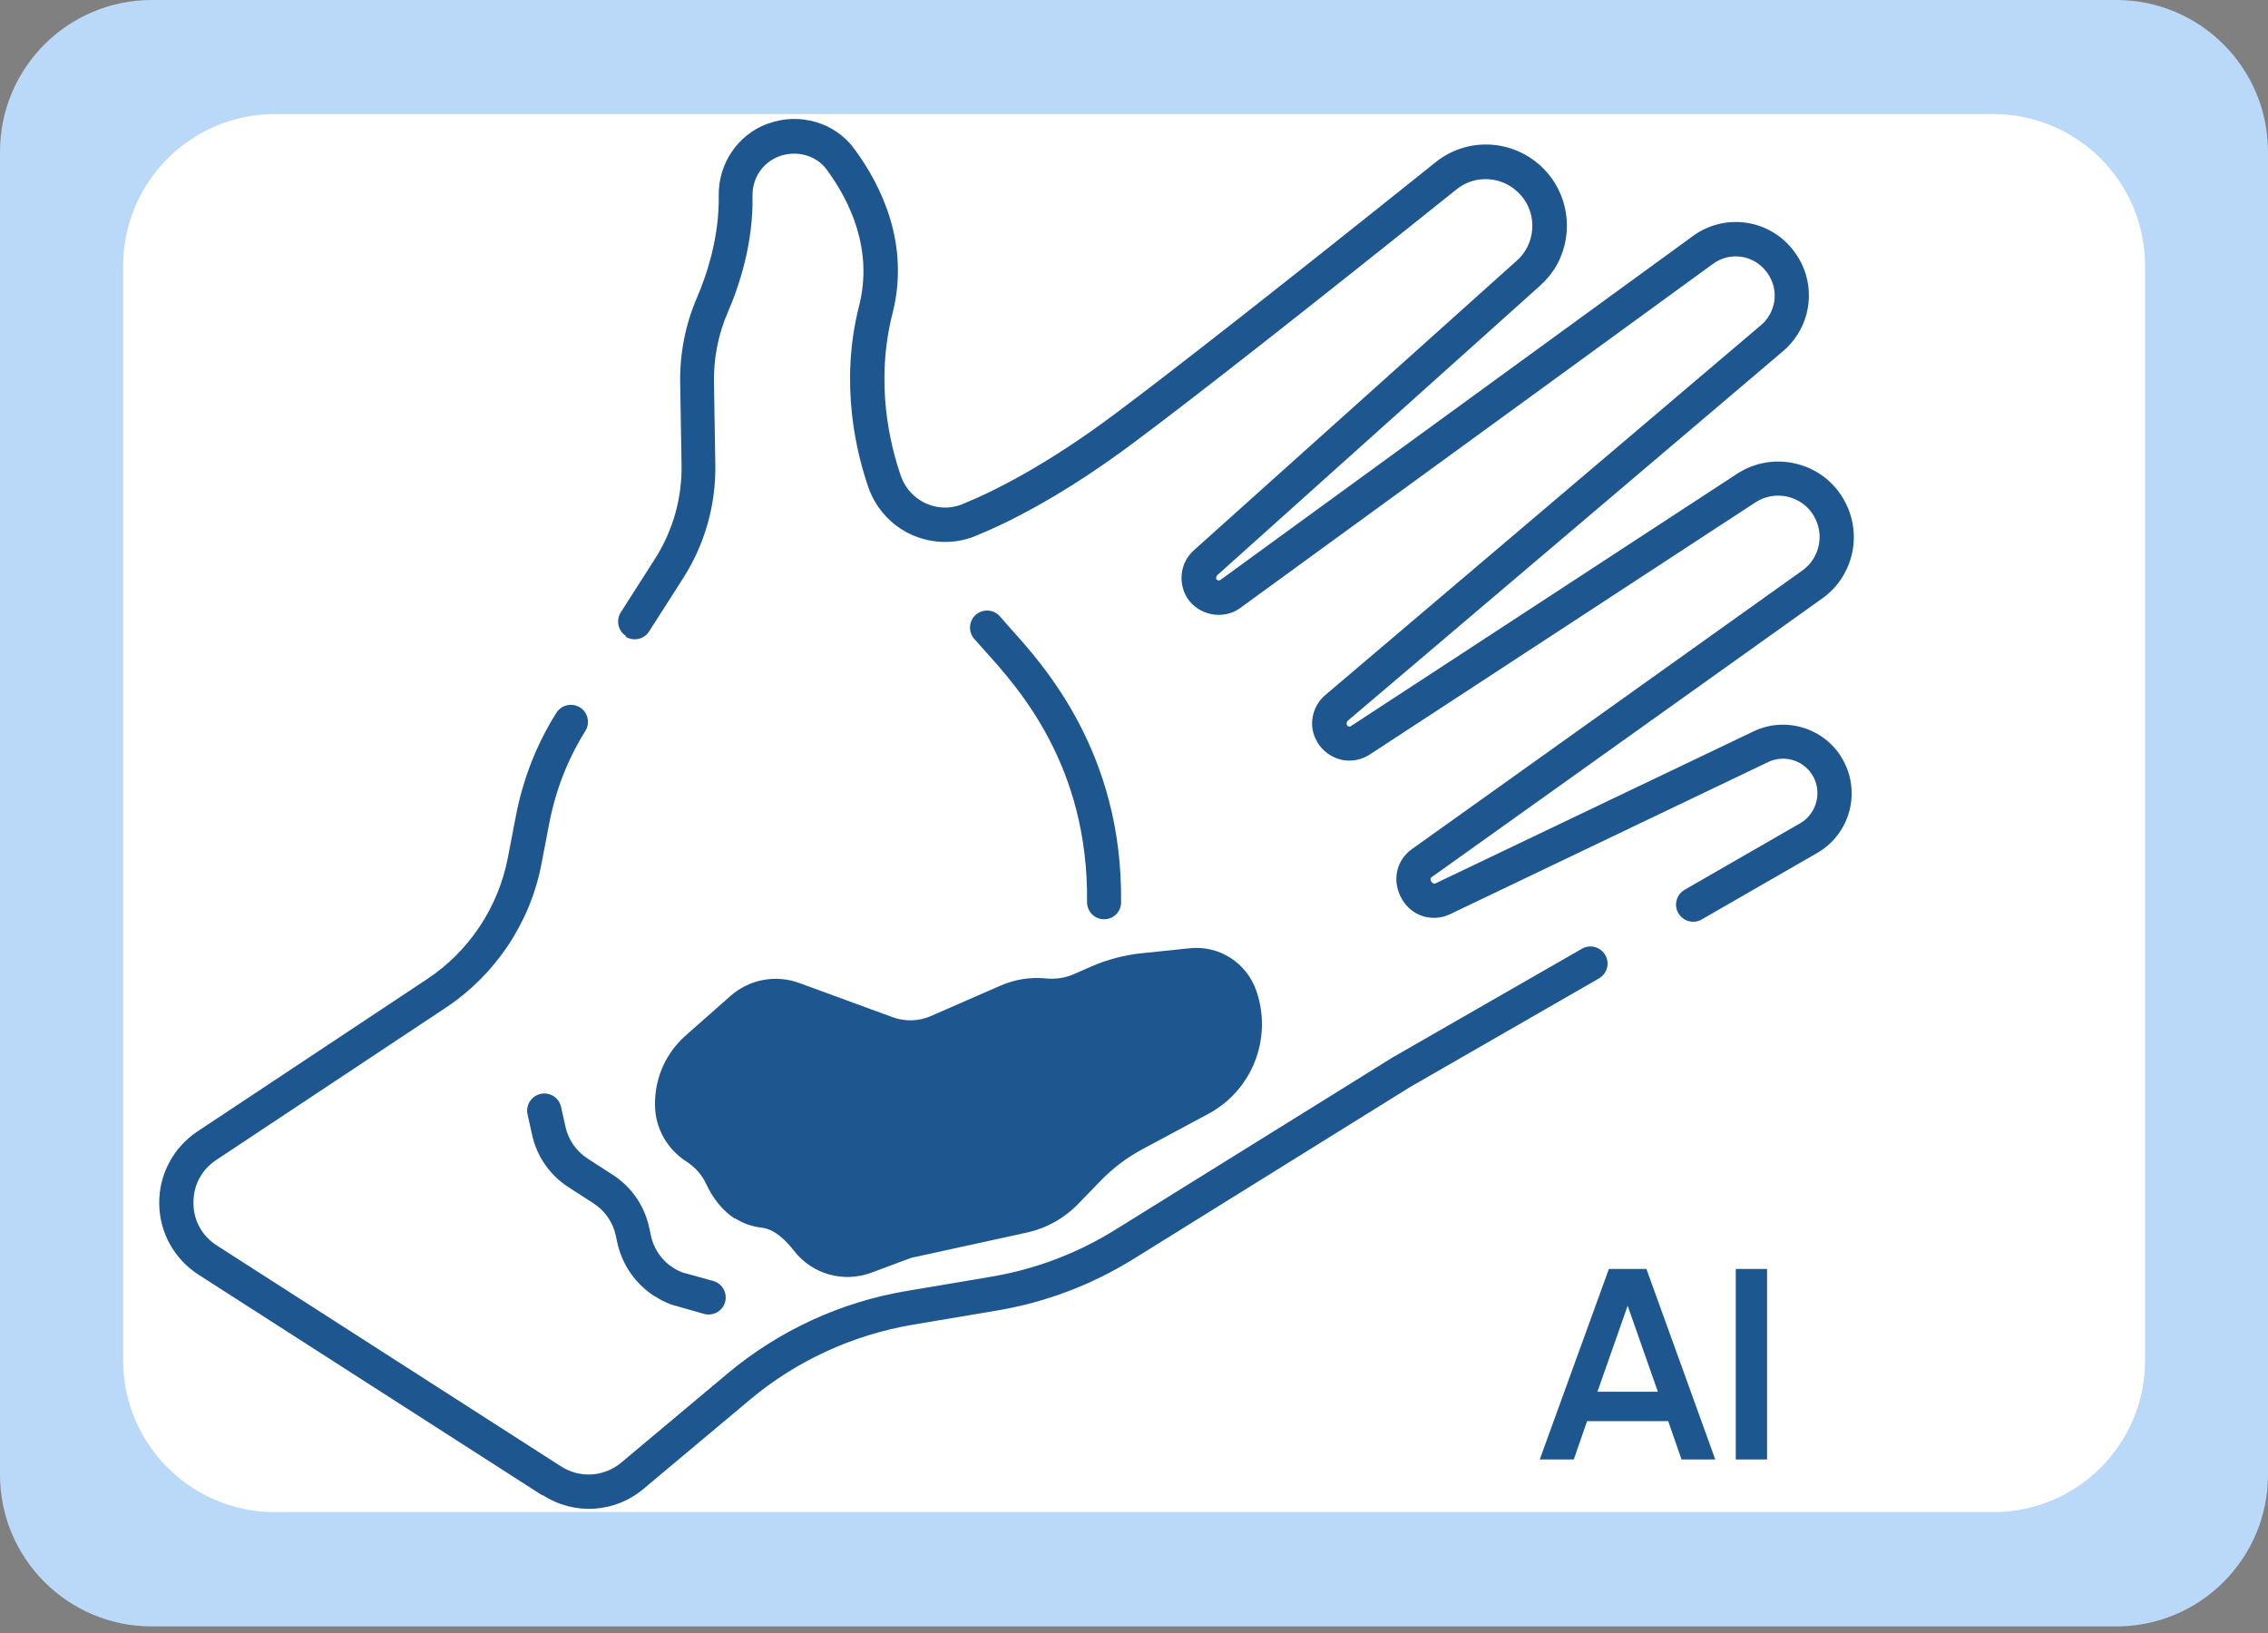 <svg width="100" height="72" viewBox="0 0 100 72" fill="none" xmlns="http://www.w3.org/2000/svg">
<rect x="0" y="0" width="100" height="72" fill="#808080" stroke="none"/>
<g clip-path="url(#clip0_2405_9410)">
<path d="M93.31 0H6.69C2.995 0 0 2.995 0 6.69V65.02C0 68.715 2.995 71.71 6.69 71.71H93.31C97.005 71.71 100 68.715 100 65.02V6.69C100 2.995 97.005 0 93.31 0Z" fill="#BAD9F9"/>
<path d="M87.89 5.03H12.12C8.425 5.03 5.43 8.025 5.43 11.72V59.98C5.43 63.675 8.425 66.67 12.12 66.67H87.89C91.585 66.67 94.58 63.675 94.58 59.98V11.72C94.58 8.025 91.585 5.03 87.89 5.03Z" fill="white"/>
<path d="M32.41 53.74C31.89 53.4 31.45 52.88 31.13 52.19C30.95 51.8 30.65 51.46 30.26 51.21C29.41 50.66 28.89 49.74 28.88 48.73C28.86 47.55 29.35 46.43 30.24 45.65L32.21 43.91C33.04 43.18 34.2 42.96 35.24 43.34L39.36 44.85C39.91 45.05 40.51 45.03 41.04 44.8L44.13 43.45C44.75 43.18 45.44 43.07 46.12 43.14C46.54 43.18 46.96 43.12 47.35 42.95L48.1 42.62C48.81 42.31 49.56 42.11 50.33 42.03L52.45 41.81C53.76 41.67 54.97 42.45 55.4 43.7C56.11 45.8 55.21 48.08 53.26 49.12L50.37 50.67C49.68 51.04 49.06 51.51 48.52 52.07L47.54 53.08C46.92 53.72 46.13 54.16 45.25 54.35L40.17 55.46L38.43 56.11C37.19 56.57 35.82 56.19 35.01 55.15C34.68 54.72 34.16 54.19 33.59 54.13C33.16 54.08 32.76 53.94 32.4 53.71L32.41 53.74Z" fill="#1E578F"/>
<path d="M23.91 65.93L8.75 56.2C7.68 55.51 7.03 54.34 7.02 53.06C7.01 51.78 7.64 50.6 8.7 49.89L18.83 43.17C20.68 41.95 21.97 40 22.39 37.83L22.74 36.01C23.05 34.37 23.65 32.83 24.53 31.43C24.75 31.08 25.22 30.97 25.57 31.19C25.92 31.4 26.03 31.88 25.81 32.23C25.03 33.47 24.5 34.84 24.22 36.29L23.87 38.11C23.38 40.67 21.85 42.97 19.67 44.42L9.54 51.14C8.89 51.57 8.52 52.26 8.53 53.04C8.53 53.82 8.91 54.5 9.57 54.92L24.73 64.65C25.57 65.19 26.64 65.12 27.4 64.48L32.09 60.55C34.34 58.67 37.06 57.41 39.97 56.92L43.71 56.29C45.65 55.96 47.48 55.27 49.16 54.23L61.39 46.63L69.75 41.83C70.11 41.62 70.57 41.75 70.78 42.11C70.99 42.47 70.86 42.93 70.5 43.14L62.17 47.93L49.96 55.52C48.11 56.66 46.1 57.42 43.97 57.78L40.23 58.41C37.59 58.86 35.11 60 33.07 61.71L28.38 65.64C27.11 66.71 25.32 66.82 23.93 65.92L23.91 65.93Z" fill="#1E578F"/>
<path d="M27.6 28.04C27.25 27.82 27.15 27.35 27.37 27L28.86 24.67C29.67 23.41 30.08 21.96 30.05 20.47L29.99 16.86C29.97 15.59 30.22 14.31 30.72 13.15C31.18 12.08 31.72 10.43 31.69 8.62C31.67 7.22 32.52 5.96 33.8 5.47C33.8 5.47 33.86 5.45 33.87 5.45C35.25 4.94 36.83 5.4 37.68 6.58C38.87 8.2 40.13 10.77 39.35 13.83C38.57 16.9 39.25 19.64 39.73 21.01C39.88 21.43 40.17 21.8 40.56 22.05C41.12 22.41 41.82 22.48 42.43 22.23C43.83 21.66 46.13 20.51 49.12 18.28C51.81 16.27 56.58 12.53 63.29 7.16C64.77 5.96 66.93 6.15 68.2 7.59C69.25 8.78 69.38 10.54 68.53 11.87C68.36 12.13 68.15 12.37 67.9 12.6L53.65 25.38C53.65 25.38 53.6 25.49 53.63 25.54C53.7 25.6 53.76 25.61 53.81 25.57L74.64 10.41C76.03 9.39 77.97 9.65 79.04 11C79.91 12.07 80 13.59 79.25 14.76C79.08 15.03 78.86 15.28 78.61 15.49L59.41 31.79C59.41 31.79 59.35 31.89 59.38 31.94C59.4 31.97 59.41 31.99 59.42 32.02C59.42 32.02 59.46 32.02 59.48 32.03C59.53 32.04 59.56 32.03 59.57 32.01L76.59 20.89C77.36 20.39 78.28 20.23 79.17 20.44C80.06 20.65 80.8 21.19 81.27 21.98C81.92 23.08 81.89 24.42 81.21 25.48C80.98 25.84 80.69 26.14 80.34 26.39L63.13 38.67C63.07 38.71 63.06 38.78 63.09 38.84C63.17 38.96 63.23 38.98 63.29 38.95L77.31 32.25C78.8 31.53 80.61 32.16 81.33 33.64C81.8 34.58 81.74 35.73 81.16 36.62C80.9 37.03 80.54 37.37 80.12 37.61L75.03 40.54C74.67 40.75 74.21 40.62 74 40.26C73.79 39.9 73.92 39.44 74.28 39.23L79.37 36.3C79.58 36.18 79.76 36.01 79.89 35.8C80.18 35.35 80.21 34.77 79.98 34.3C79.61 33.55 78.71 33.24 77.96 33.6L63.93 40.31C63.16 40.67 62.26 40.4 61.83 39.67C61.35 38.87 61.55 37.94 62.25 37.44L79.46 25.16C79.65 25.02 79.82 24.86 79.94 24.66C80.31 24.08 80.33 23.34 79.97 22.74C79.72 22.31 79.31 22.02 78.82 21.9C78.33 21.79 77.83 21.87 77.4 22.15L60.39 33.27C60.02 33.51 59.58 33.59 59.15 33.5C58.72 33.4 58.33 33.13 58.1 32.75C58.08 32.72 58.07 32.7 58.06 32.67C57.68 32.04 57.83 31.15 58.44 30.64L77.64 14.34C77.78 14.23 77.89 14.09 77.98 13.95C78.38 13.33 78.33 12.53 77.86 11.95C77.29 11.23 76.26 11.09 75.52 11.64L54.68 26.81C53.94 27.35 52.83 27.14 52.33 26.34C51.93 25.66 52.05 24.8 52.62 24.28L66.88 11.49C67.03 11.36 67.15 11.21 67.24 11.07C67.73 10.3 67.66 9.28 67.05 8.6C66.32 7.77 65.07 7.66 64.22 8.35C57.5 13.73 52.72 17.48 50.01 19.5C46.9 21.83 44.47 23.04 42.99 23.64C41.93 24.07 40.71 23.95 39.74 23.33C39.07 22.9 38.56 22.25 38.3 21.52C37.77 20 37 16.93 37.88 13.48C38.51 10.99 37.46 8.85 36.46 7.49C36 6.85 35.13 6.61 34.36 6.89C33.63 7.16 33.17 7.85 33.18 8.62C33.22 10.7 32.61 12.57 32.09 13.77C31.67 14.73 31.46 15.8 31.48 16.86L31.54 20.47C31.57 22.26 31.08 24 30.11 25.51L28.62 27.84C28.4 28.19 27.93 28.29 27.58 28.07L27.6 28.04Z" fill="#1E578F"/>
<path d="M28.87 57.16C28.02 56.61 27.44 55.78 27.22 54.8L27.15 54.47C27.02 53.88 26.67 53.38 26.16 53.05L25.09 52.36C24.24 51.82 23.66 50.98 23.45 49.99L23.26 49.13C23.17 48.72 23.43 48.32 23.84 48.23C24.25 48.14 24.65 48.4 24.74 48.81L24.93 49.67C25.06 50.26 25.41 50.76 25.92 51.09L26.99 51.78C27.84 52.32 28.42 53.16 28.63 54.15L28.7 54.48C28.86 55.22 29.38 55.83 30.08 56.1L31.45 56.48C31.85 56.59 32.08 57.01 31.97 57.41C31.86 57.81 31.44 58.04 31.04 57.93L29.6 57.52C29.34 57.42 29.09 57.3 28.87 57.15V57.16Z" fill="#1E578F"/>
<path d="M48.28 40.42C48.07 40.28 47.93 40.05 47.93 39.78C48 33.75 44.9 30.33 43.41 28.68C43.22 28.47 43.06 28.29 42.94 28.15C42.68 27.83 42.72 27.36 43.04 27.09C43.36 26.83 43.84 26.87 44.1 27.19C44.21 27.32 44.35 27.48 44.52 27.67C46.01 29.32 49.51 33.18 49.43 39.79C49.43 40.21 49.08 40.54 48.67 40.53C48.52 40.53 48.39 40.49 48.27 40.41L48.28 40.42Z" fill="#1E578F"/>
<path d="M74.142 64.35L73.554 62.658H69.978L69.39 64.35H67.89L70.938 55.95H72.594L75.63 64.35H74.142ZM70.434 61.362H73.098L71.766 57.57L70.434 61.362ZM76.533 55.95H77.913V64.35H76.533V55.95Z" fill="#1E578F"/>
</g>
<defs>
<clipPath id="clip0_2405_9410">
<rect width="100" height="71.71" fill="white"/>
</clipPath>
</defs>
</svg>
